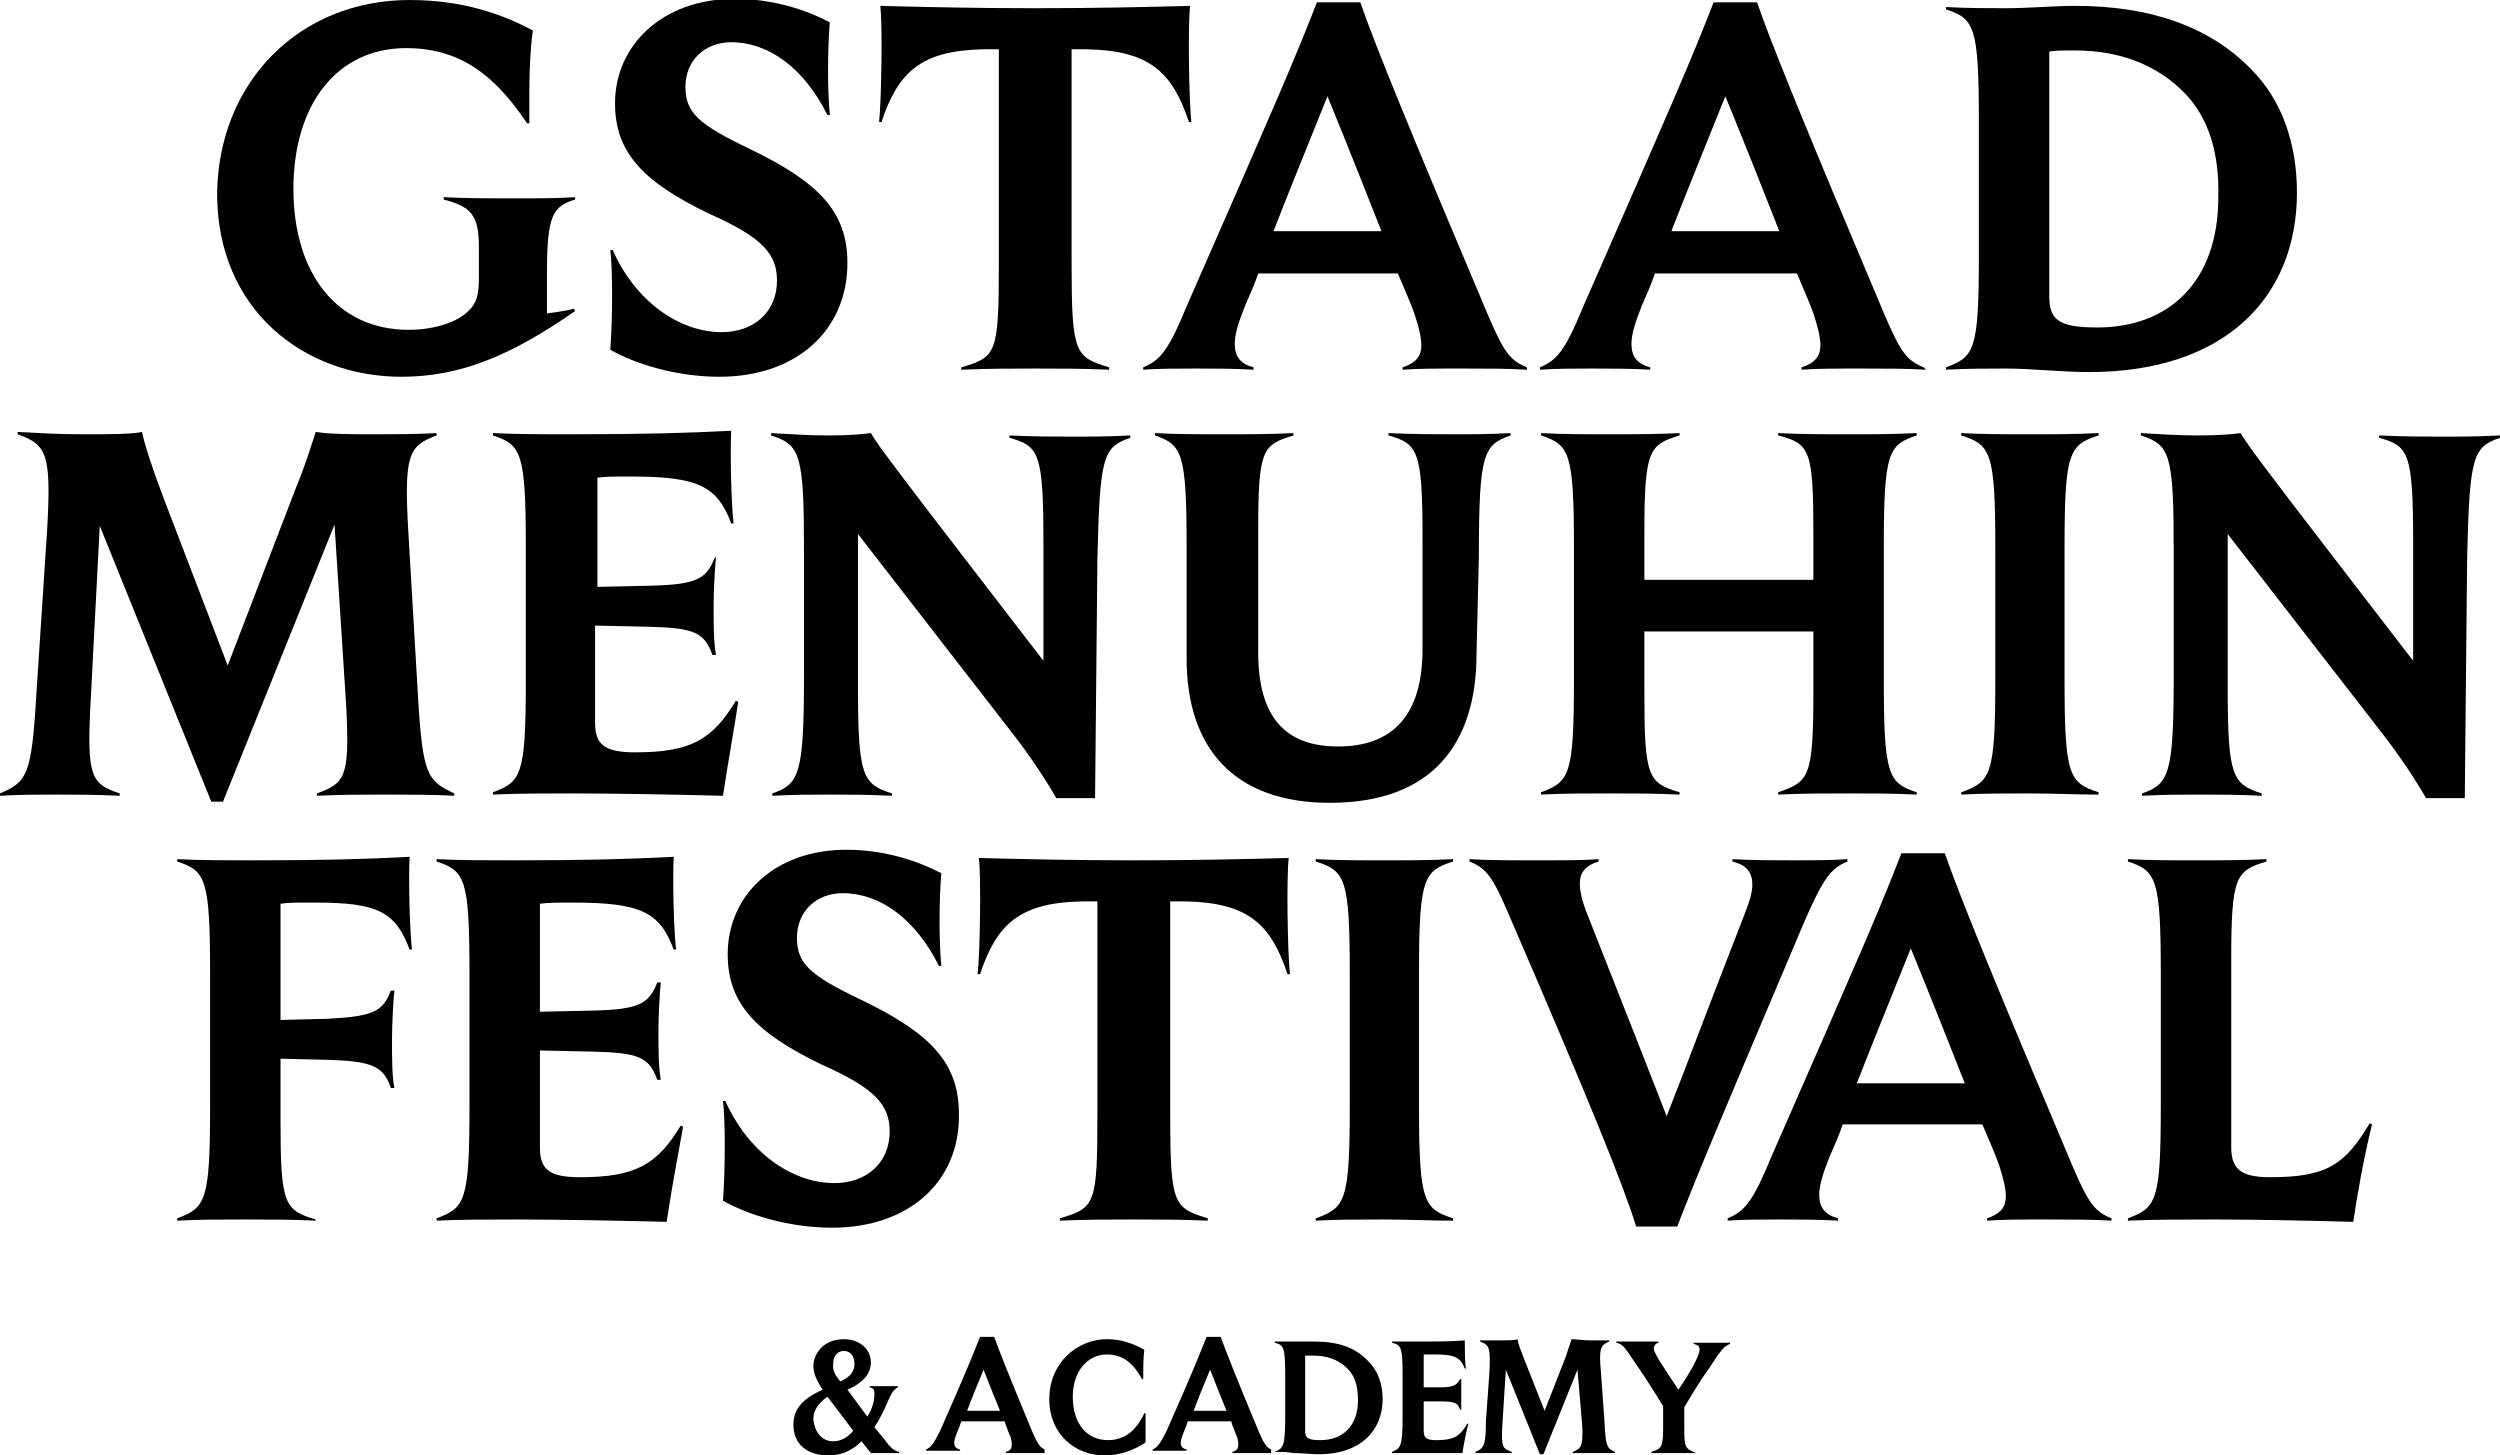 <?xml version="1.0" encoding="utf-8"?>
<!-- Generator: Adobe Illustrator 28.1.0, SVG Export Plug-In . SVG Version: 6.00 Build 0)  -->
<svg version="1.1" id="Layer_1" xmlns="http://www.w3.org/2000/svg" xmlns:xlink="http://www.w3.org/1999/xlink" x="0px" y="0px"
	 viewBox="0 0 213 124" style="enable-background:new 0 0 213 124;" xml:space="preserve">
<g>
	<g>
		<path d="M34.2,32.1c-8.3,0-15.7-5.7-15.7-15.6C18.6,7,25.5,0,34.9,0c4.5,0,7.9,1.2,10.5,2.6c-0.2,1.4-0.3,3.3-0.3,5.1
			c0,0.8,0,2.3,0,2.8h-0.2c-2.8-4.2-5.8-6.4-10.3-6.4c-5.9,0-9.6,4.8-9.6,12c0,7.3,3.8,12,9.8,12c2.3,0,4.3-0.7,5.2-1.7
			c0.6-0.6,0.8-1.3,0.8-2.7V21c0-2.7-0.7-3.4-3-4v-0.2c2,0.1,3.7,0.1,5.9,0.1s3.7,0,5.3-0.1V17c-1.9,0.6-2.4,1.3-2.4,6.3v3.4
			c0.9-0.1,2-0.3,2.3-0.4l0.1,0.2C43.4,30.4,39.1,32.1,34.2,32.1z"/>
		<path d="M61.3,32.1c-3.7,0-7.2-1.1-9.3-2.3c0.2-2.8,0.2-6.8,0-8.5h0.2c1.9,4.3,5.6,7,9.3,7c2.7,0,4.7-1.7,4.7-4.4
			c0-2.3-1.3-3.7-5.8-5.7c-5.6-2.7-8-5.2-8-9.4c0-4.9,4-8.9,10.2-8.9c3.2,0,6,0.9,8.1,2c-0.2,2.5-0.2,5.7,0,7.9h-0.2
			c-2-4-5-6.2-8.2-6.2c-2.2,0-3.9,1.5-3.9,3.8c0,2.2,1.1,3.2,5.5,5.3c5.8,2.8,8.3,5.3,8.3,9.7C72.2,28.2,67.8,32.1,61.3,32.1z"/>
		<path d="M94.5,31.5c-2.4-0.1-4-0.1-6.3-0.1c-2.2,0-3.8,0-6.3,0.1v-0.2c3-0.9,3.2-1.1,3.2-8.9V4.2h-1.3c-5.4,0.1-7.3,2-8.7,6.2
			h-0.2c0.2-1.9,0.3-8.3,0.1-9.9c3.8,0.1,8.1,0.2,13.2,0.2s9.4-0.1,13.2-0.2c-0.2,1.6-0.1,8,0.1,9.9h-0.2c-1.4-4.2-3.3-6.1-8.7-6.2
			h-1.3v18.2c0,7.8,0.3,8,3.2,8.9L94.5,31.5L94.5,31.5z"/>
		<path d="M130.1,31.5c-1.5-0.1-3.5-0.1-5.5-0.1c-2.2,0-3.8,0-5.1,0.1v-0.2c1.2-0.4,1.6-1,1.6-1.9c0-0.6-0.2-1.5-0.6-2.7
			c-0.4-1.1-0.9-2.2-1.4-3.4h-11.9c-0.3,0.9-0.7,1.8-1.1,2.7c-0.6,1.5-0.9,2.5-0.9,3.3c0,1.1,0.5,1.7,1.6,2v0.2
			c-1.6-0.1-3.5-0.1-4.9-0.1s-3.2,0-4.5,0.1v-0.2c1.4-0.6,2.1-1.3,3.7-5.2c7.5-17.1,9.2-21,11.1-25.9h3.7
			c1.2,3.5,4.3,11.1,10.9,26.7c1.3,3,1.8,3.8,3.3,4.4L130.1,31.5L130.1,31.5z M117.7,19.7c-1.3-3.3-2.8-7.1-4.6-11.5
			c-1.6,4-3.2,7.9-4.6,11.5H117.7z"/>
		<path d="M164.1,31.5c-1.5-0.1-3.5-0.1-5.5-0.1c-2.2,0-3.8,0-5.1,0.1v-0.2c1.2-0.4,1.6-1,1.6-1.9c0-0.6-0.2-1.5-0.6-2.7
			c-0.4-1.1-0.9-2.2-1.4-3.4H141c-0.3,0.9-0.7,1.8-1.1,2.7c-0.6,1.5-0.9,2.5-0.9,3.3c0,1.1,0.5,1.7,1.6,2v0.2
			c-1.6-0.1-3.5-0.1-4.9-0.1s-3.2,0-4.5,0.1v-0.2c1.4-0.6,2.1-1.3,3.7-5.2c7.5-17.1,9.2-21,11.1-25.9h3.7
			c1.2,3.5,4.3,11.1,10.9,26.7c1.3,3,1.8,3.8,3.3,4.4L164.1,31.5L164.1,31.5z M151.6,19.7c-1.3-3.3-2.8-7.1-4.6-11.5
			c-1.6,4-3.2,7.9-4.6,11.5H151.6z"/>
		<path d="M165.8,31.3c2.4-0.9,2.8-1.4,2.8-9.5V10.3c0-8.1-0.4-8.7-2.8-9.5V0.6c1.9,0.1,3.5,0.1,5.1,0.1c2,0,4-0.2,5.9-0.2
			c6.3,0,11.4,1.7,15,5.4c2.6,2.6,3.9,6.3,3.9,10.5c0,8.9-6.1,15.3-17.7,15.3c-2.4,0-4.9-0.3-7.1-0.3c-1.6,0-3.2,0-5.1,0.1
			L165.8,31.3L165.8,31.3z M186.2,8c-2.5-2.6-5.8-3.7-9.4-3.7c-1.2,0-1.8,0-2.2,0.1v20.8c0,2,0.7,2.7,4.1,2.7
			c6,0,10.3-3.8,10.3-11.1C189.1,12.9,188.1,10,186.2,8z"/>
	</g>
	<g>
		<path d="M28.5,44.7L19,68.3h-1L8.5,44.8L7.7,60.2c-0.3,6,0.1,6.6,2.5,7.4v0.2c-2.2-0.1-3.6-0.1-5.5-0.1c-1.7,0-2.9,0-4.7,0.1v-0.2
			c2.3-1,2.7-1.5,3.1-8.5L4,45.4c0.4-6.8,0-7.5-2.5-8.4v-0.2C3.4,36.9,4.7,37,7.2,37c1.9,0,4.1,0,4.9-0.2c0.2,1,0.9,3.2,1.9,5.8
			l5.4,14.1l5.8-15.1c0.8-1.9,1.4-3.9,1.7-4.8c1.3,0.2,2.9,0.2,5.2,0.2c1.4,0,3.2,0,5.1-0.1v0.2c-2.4,0.9-2.8,1.6-2.4,8.4l0.8,13.6
			c0.4,7,0.8,7.4,3.1,8.5v0.2c-1.9-0.1-3.7-0.1-5.9-0.1c-2.1,0-3.7,0-5.8,0.1v-0.2c2.4-0.9,2.8-1.3,2.5-7.4L28.5,44.7z"/>
		<path d="M61.6,67.8c-3.9-0.1-9.3-0.2-12.7-0.2c-2.3,0-5,0-6.9,0.1v-0.2c2.4-0.9,2.8-1.4,2.8-9.5V46.6c0-8.1-0.4-8.7-2.8-9.5v-0.2
			c2,0.1,4.3,0.1,6.6,0.1c6.3,0,9.8-0.1,13.7-0.3c-0.1,1.9,0,6.2,0.2,7.9h-0.2c-1.2-3.2-2.8-4-8.6-4c-1.3,0-2.1,0-2.8,0.1V50
			l4.6-0.1c3.9-0.1,4.7-0.6,5.4-2.4H61c-0.1,1-0.2,2.8-0.2,4.1c0,1.6,0,3.1,0.2,4.2h-0.3c-0.7-1.9-1.5-2.3-5.4-2.4l-4.6-0.1v8.2
			c0,1.8,0.6,2.6,3.4,2.6c4.8,0,6.6-1.1,8.6-4.4l0.2,0.1C62.5,62.4,61.9,65.7,61.6,67.8z"/>
		<path d="M93.3,68H90c-0.8-1.4-2.3-3.7-3.8-5.6L73.1,45.5v13c0,7.7,0.4,8.3,2.9,9.1v0.2c-2.1-0.1-3.5-0.1-5.2-0.1
			c-1.8,0-3.1,0-5,0.1v-0.2c2.3-0.8,2.7-1.6,2.7-10.1V47c0-8.3-0.3-9.1-2.8-9.9v-0.2c1.9,0.1,3.1,0.2,4.9,0.2c1.6,0,2.9-0.1,3.6-0.2
			c0.4,0.7,1.3,1.9,2.2,3.1c1.7,2.3,8.9,11.6,12.5,16.3V46.2c0-7.7-0.4-8.2-2.9-8.9v-0.2c2.2,0.1,3.7,0.1,5.4,0.1c1.7,0,3,0,4.9-0.1
			v0.2c-2.3,0.8-2.6,1.5-2.8,10.3L93.3,68z"/>
		<path d="M125.8,55.7c0,7.7-3.8,12.7-12.5,12.7c-8.2,0-12.2-4.7-12.2-12.3v-9.5c0-8.1-0.4-8.7-2.7-9.5v-0.2
			c1.9,0.1,3.5,0.1,5.8,0.1c2.2,0,4,0,6-0.1v0.2c-2.6,0.8-3,1.1-3,8v10.5c0,5.6,2.4,8,6.8,8c4.6,0,7.2-2.6,7.2-8.3v-9.5
			c0-7.4-0.4-8-2.9-8.7v-0.2c2.2,0.1,3.8,0.1,5.6,0.1c1.7,0,2.9,0,4.8-0.1v0.2c-2.3,0.8-2.7,1.5-2.7,10.3L125.8,55.7z"/>
		<path d="M163.3,67.7c-2-0.1-3.6-0.1-5.8-0.1s-4,0-6,0.1v-0.2c2.6-0.9,3-1.2,3-8.5v-5.2h-14.4V59c0,7.2,0.3,7.7,3,8.5v0.2
			c-2.1-0.1-3.8-0.1-6-0.1s-3.9,0-5.8,0.1v-0.2c2.4-0.9,2.8-1.4,2.8-9.5V46.6c0-8.1-0.4-8.7-2.8-9.5v-0.2c1.9,0.1,3.6,0.1,5.8,0.1
			s3.9,0,6-0.1v0.2c-2.6,0.8-3,1.2-3,8.4v3.9h14.4v-3.9c0-7.2-0.3-7.7-3-8.4v-0.2c2,0.1,3.8,0.1,6,0.1s3.8,0,5.8-0.1v0.2
			c-2.4,0.8-2.8,1.4-2.8,9.5V58c0,8.1,0.4,8.7,2.8,9.5V67.7z"/>
		<path d="M172.9,67.6c-2.2,0-4,0-5.8,0.1v-0.2c2.5-0.9,2.9-1.4,2.9-9.5V46.6c0-8.1-0.4-8.7-2.9-9.5v-0.2c1.9,0.1,3.6,0.1,5.8,0.1
			s3.9,0,5.9-0.1v0.2c-2.5,0.8-2.9,1.4-2.9,9.5V58c0,8.1,0.4,8.7,2.9,9.5v0.2C176.8,67.7,175,67.6,172.9,67.6z"/>
		<path d="M210,68h-3.3c-0.8-1.4-2.3-3.7-3.8-5.6l-13.1-16.9v13c0,7.7,0.4,8.3,2.9,9.1v0.2c-2.1-0.1-3.5-0.1-5.2-0.1
			c-1.8,0-3.1,0-5,0.1v-0.2c2.3-0.8,2.7-1.6,2.7-10.1V47c0-8.3-0.3-9.1-2.8-9.9v-0.2c1.9,0.1,3.1,0.2,4.9,0.2c1.6,0,2.9-0.1,3.6-0.2
			c0.4,0.7,1.3,1.9,2.2,3.1c1.7,2.3,8.9,11.6,12.5,16.3V46.2c0-7.7-0.4-8.2-2.9-8.9v-0.2c2.2,0.1,3.7,0.1,5.4,0.1s3,0,4.9-0.1v0.2
			c-2.3,0.8-2.6,1.5-2.8,10.3L210,68z"/>
	</g>
	<g>
		<path d="M26.9,104c-2.1-0.1-3.8-0.1-6-0.1s-3.9,0-5.8,0.1v-0.2c2.4-0.9,2.8-1.4,2.8-9.5V82.9c0-8.1-0.4-8.7-2.8-9.5v-0.2
			c1.9,0.1,4.3,0.1,6.5,0.1c6,0,9.6-0.1,13.3-0.3c-0.1,1.9,0,6.2,0.2,7.9h-0.2c-1.2-3.2-2.7-4-8-4c-1.8,0-2.3,0-3,0.1v9.9l4-0.1
			c3.9-0.2,4.7-0.6,5.4-2.4h0.3c-0.1,1-0.2,2.8-0.2,4.2c0,1.6,0,3.1,0.2,4.1h-0.3c-0.6-1.8-1.5-2.3-5.4-2.4l-4-0.1v5.2
			c0,7.2,0.3,7.7,3,8.5V104z"/>
		<path d="M56.8,104.1c-3.9-0.1-9.3-0.2-12.7-0.2c-2.3,0-5,0-6.9,0.1v-0.2c2.4-0.9,2.8-1.4,2.8-9.5V82.9c0-8.1-0.4-8.7-2.8-9.5v-0.2
			c1.9,0.1,4.3,0.1,6.5,0.1c6.3,0,9.8-0.1,13.7-0.3c-0.1,1.9,0,6.2,0.2,7.9h-0.2c-1.2-3.2-2.8-4-8.6-4c-1.3,0-2.1,0-2.8,0.1v9.2
			l4.6-0.1c3.9-0.1,4.7-0.6,5.4-2.4h0.3c-0.1,1-0.2,2.8-0.2,4.1c0,1.6,0,3.1,0.2,4.2H56c-0.7-1.9-1.5-2.3-5.4-2.4L46,89.5v8.2
			c0,1.8,0.6,2.6,3.4,2.6c4.8,0,6.6-1.1,8.6-4.4l0.2,0.1C57.7,98.7,57.1,102,56.8,104.1z"/>
		<path d="M70.9,104.6c-3.7,0-7.2-1.1-9.3-2.3c0.2-2.8,0.2-6.8,0-8.5h0.2c1.9,4.3,5.6,7,9.3,7c2.7,0,4.7-1.7,4.7-4.4
			c0-2.3-1.3-3.7-5.8-5.7c-5.6-2.7-8-5.2-8-9.4c0-5,4-8.9,10.1-8.9c3.2,0,6,0.9,8.1,2c-0.2,2.5-0.2,5.7,0,7.9H80c-2-4-5-6.2-8.2-6.2
			c-2.2,0-3.9,1.5-3.9,3.8c0,2.2,1.1,3.2,5.5,5.3c5.8,2.8,8.3,5.3,8.3,9.7C81.8,100.7,77.4,104.6,70.9,104.6z"/>
		<path d="M102.9,104c-2.4-0.1-4-0.1-6.3-0.1c-2.2,0-3.8,0-6.3,0.1v-0.2c3-0.9,3.2-1.1,3.2-8.9V76.8h-1.3c-5.4,0.1-7.3,2-8.7,6.2
			h-0.2c0.2-1.9,0.3-8.3,0.1-9.9c3.8,0.1,8.1,0.2,13.2,0.2s9.4-0.1,13.2-0.2c-0.2,1.6-0.1,8,0.1,9.9h-0.2c-1.4-4.2-3.3-6.1-8.7-6.2
			h-1.3v18.1c0,7.8,0.3,8,3.2,8.9L102.9,104L102.9,104z"/>
		<path d="M117.9,103.9c-2.2,0-4,0-5.8,0.1v-0.2c2.5-0.9,2.9-1.4,2.9-9.5V82.9c0-8.1-0.4-8.7-2.9-9.5v-0.2c1.9,0.1,3.6,0.1,5.8,0.1
			c2.2,0,3.9,0,5.9-0.1v0.2c-2.5,0.8-2.9,1.4-2.9,9.5v11.4c0,8.1,0.4,8.7,2.9,9.5v0.2C121.8,104,120,103.9,117.9,103.9z"/>
		<path d="M142.9,104.5h-3.5c-1-3.3-3.9-10.5-10.9-26.7c-1.3-3-1.8-3.8-3.3-4.4v-0.2c1.5,0.1,3.7,0.1,5.8,0.1s4,0,5.2-0.1v0.2
			c-1.3,0.4-1.6,1.1-1.6,1.9c0,0.6,0.2,1.5,0.6,2.5c3.7,9.4,4.9,12.4,6.8,17.3c2-5.1,3.4-8.9,6.4-16.6c0.6-1.5,0.9-2.4,0.9-3.1
			c0-1.1-0.5-1.7-1.7-2v-0.2c1.7,0.1,3.8,0.1,5.2,0.1c1.3,0,3.3,0,4.6-0.1v0.2c-1.4,0.6-2,1.3-3.7,5.2
			C146.5,95.6,144.8,99.6,142.9,104.5z"/>
		<path d="M179.9,104c-1.5-0.1-3.5-0.1-5.5-0.1c-2.2,0-3.8,0-5.1,0.1v-0.2c1.2-0.4,1.6-1,1.6-1.9c0-0.6-0.2-1.5-0.6-2.7
			c-0.4-1.1-0.9-2.2-1.4-3.4H157c-0.3,0.9-0.7,1.8-1.1,2.7c-0.6,1.5-0.9,2.5-0.9,3.3c0,1.1,0.5,1.7,1.6,2v0.2
			c-1.6-0.1-3.5-0.1-4.9-0.1s-3.2,0-4.5,0.1v-0.2c1.4-0.6,2.1-1.3,3.7-5.2c7.5-17.1,9.2-21,11.1-25.9h3.7
			c1.2,3.5,4.3,11.1,10.9,26.7c1.3,3,1.8,3.8,3.3,4.4L179.9,104L179.9,104z M167.4,92.3c-1.3-3.3-2.8-7.1-4.6-11.5
			c-1.6,4-3.2,7.9-4.6,11.5H167.4z"/>
		<path d="M190.1,97.7c0,1.8,0.7,2.6,3.3,2.6c4.9,0,6.4-1.1,8.5-4.6l0.2,0.1c-0.7,2.8-1.3,6.2-1.6,8.3c-3.8-0.1-8.4-0.2-11.7-0.2
			c-2.2,0-5.6,0-7.5,0.1v-0.2c2.4-0.9,2.8-1.4,2.8-9.5V82.9c0-8.1-0.4-8.7-2.8-9.5v-0.2c1.9,0.1,3.6,0.1,5.8,0.1s3.9,0,6-0.1v0.2
			c-2.6,0.8-3,1.2-3,8.4V97.7L190.1,97.7z"/>
	</g>
	<g>
		<path d="M73.4,122.8c-0.7,0.7-1.6,1.2-2.8,1.2c-2,0-3-1.1-3-2.6c0-1.3,0.7-2.2,2.5-3c-0.5-0.7-0.8-1.4-0.8-2c0-1,0.8-2.3,2.6-2.3
			c1.3,0,2.3,0.8,2.3,2c0,1-0.8,1.8-2,2.3l1.7,2.3c0.5-0.8,0.6-1.5,0.6-1.9c0-0.3,0-0.5-0.4-0.6v-0.1c0.4,0,0.7,0,1.2,0
			c0.4,0,0.9,0,1.2,0v0.1c-0.4,0.2-0.6,0.6-0.9,1.3c-0.3,0.7-0.7,1.5-1.1,2.1l0.9,1.1c0.5,0.7,0.8,0.9,1.2,1v0.1c-0.9,0-1.5,0-2.4,0
			L73.4,122.8z M71,122.8c0.6,0,1.2-0.3,1.7-0.9l-2.2-2.9c-0.7,0.5-1.2,1.1-1.2,1.9C69.4,122,70,122.8,71,122.8z M71.6,117.7
			c0.9-0.4,1.2-0.9,1.2-1.5s-0.3-1.1-0.9-1.1s-0.9,0.5-0.9,1C70.9,116.7,71.1,117.1,71.6,117.7z"/>
		<path d="M89,123.8c-0.5,0-1.1,0-1.7,0c-0.7,0-1.2,0-1.6,0v-0.1c0.4-0.1,0.5-0.3,0.5-0.6c0-0.2,0-0.5-0.2-0.9
			c-0.1-0.3-0.3-0.7-0.4-1.1h-3.7c-0.1,0.3-0.2,0.6-0.3,0.8c-0.2,0.5-0.3,0.8-0.3,1c0,0.3,0.1,0.5,0.5,0.6v0.1c-0.5,0-1.1,0-1.5,0
			s-1,0-1.4,0v-0.1c0.4-0.2,0.6-0.4,1.2-1.6c2.3-5.2,2.8-6.5,3.4-8h1.2c0.4,1.1,1.3,3.4,3.3,8.2c0.4,0.9,0.6,1.2,1,1.4V123.8
			L89,123.8z M85.2,120.2c-0.4-1-0.9-2.2-1.4-3.5c-0.5,1.2-1,2.4-1.4,3.5H85.2z"/>
		<path d="M97.6,122.9c-0.9,0.6-2.1,1.1-3.5,1.1c-2.5,0-4.7-1.8-4.7-4.8c0-3.1,2.4-5.1,4.9-5.1c1.3,0,2.3,0.4,3.2,0.9
			c-0.1,0.6-0.1,1.8-0.1,2.5h-0.1c-0.7-1.3-1.6-2.1-3-2.1c-1.6,0-2.9,1.4-2.9,3.6c0,2.3,1.2,3.7,3,3.7c1.4,0,2.4-0.8,3.1-2.3h0.1
			C97.6,121,97.6,122.3,97.6,122.9z"/>
		<path d="M108.3,123.8c-0.5,0-1.1,0-1.7,0c-0.7,0-1.2,0-1.6,0v-0.1c0.4-0.1,0.5-0.3,0.5-0.6c0-0.2,0-0.5-0.2-0.9
			c-0.1-0.3-0.3-0.7-0.4-1.1h-3.7c-0.1,0.3-0.2,0.6-0.3,0.8c-0.2,0.5-0.3,0.8-0.3,1c0,0.3,0.1,0.5,0.5,0.6v0.1c-0.5,0-1.1,0-1.5,0
			s-1,0-1.4,0v-0.1c0.4-0.2,0.6-0.4,1.2-1.6c2.3-5.2,2.8-6.5,3.4-8h1.2c0.4,1.1,1.3,3.4,3.3,8.2c0.4,0.9,0.6,1.2,1,1.4V123.8
			L108.3,123.8z M104.5,120.2c-0.4-1-0.9-2.2-1.4-3.5c-0.5,1.2-1,2.4-1.4,3.5H104.5z"/>
		<path d="M108.6,123.7c0.7-0.3,0.9-0.4,0.9-2.9v-3.5c0-2.5-0.1-2.7-0.9-2.9v-0.1c0.6,0,1.1,0,1.6,0c0.6,0,1.2,0,1.8,0
			c2,0,3.5,0.5,4.6,1.7c0.8,0.8,1.2,1.9,1.2,3.2c0,2.7-1.9,4.7-5.4,4.7c-0.7,0-1.5-0.1-2.2-0.1C109.7,123.7,109.2,123.7,108.6,123.7
			L108.6,123.7L108.6,123.7z M114.8,116.6c-0.8-0.8-1.8-1.1-2.9-1.1c-0.3,0-0.6,0-0.7,0v6.4c0,0.6,0.2,0.8,1.3,0.8
			c1.9,0,3.2-1.2,3.2-3.4C115.7,118,115.4,117.2,114.8,116.6z"/>
		<path d="M124.6,123.8c-1.2,0-2.9,0-3.9,0c-0.7,0-1.5,0-2.1,0v-0.1c0.7-0.3,0.9-0.4,0.9-2.9v-3.5c0-2.5-0.1-2.7-0.9-2.9v-0.1
			c0.6,0,1.3,0,2,0c1.9,0,3,0,4.2-0.1c0,0.6,0,1.9,0.1,2.4h-0.1c-0.4-1-0.9-1.2-2.6-1.2c-0.4,0-0.6,0-0.9,0v2.8h1.4
			c1.2,0,1.4-0.2,1.7-0.7h0.1c0,0.3,0,0.9,0,1.3c0,0.5,0,1,0,1.3h-0.1c-0.2-0.6-0.5-0.7-1.7-0.7h-1.4v2.5c0,0.6,0.2,0.8,1.1,0.8
			c1.4,0,2-0.3,2.6-1.4h0.1C124.9,122.1,124.7,123.1,124.6,123.8z"/>
		<path d="M134.4,116.7l-2.9,7.2h-0.3l-2.9-7.2l-0.3,4.7c-0.1,1.9,0,2,0.8,2.3v0.1c-0.7,0-1.1,0-1.7,0c-0.5,0-0.9,0-1.4,0v-0.1
			c0.7-0.3,0.9-0.5,0.9-2.6l0.3-4.2c0.1-2.1,0-2.3-0.8-2.6v-0.1c0.6,0,1,0,1.7,0c0.6,0,1.3,0,1.5-0.1c0,0.3,0.3,1,0.6,1.8l1.7,4.3
			l1.8-4.6c0.2-0.6,0.4-1.2,0.5-1.5c0.4,0,0.9,0.1,1.6,0.1c0.4,0,1,0,1.6,0v0.1c-0.7,0.3-0.9,0.5-0.7,2.6l0.3,4.2
			c0.1,2.1,0.2,2.3,0.9,2.6v0.1c-0.6,0-1.2,0-1.8,0s-1.2,0-1.8,0v-0.1c0.7-0.3,0.9-0.4,0.8-2.3L134.4,116.7z"/>
		<path d="M144.5,123.8c-0.7,0-1.2,0-1.9,0s-1.2,0-1.9,0v-0.1c0.9-0.3,1-0.4,1-2.2v-1.7c-0.7-1.1-1.4-2.3-2.4-3.7
			c-0.9-1.4-1.1-1.6-1.6-1.7v-0.1c0.6,0,1.1,0,1.7,0c0.7,0,1.3,0,1.9,0v0.1c-0.3,0.1-0.4,0.3-0.4,0.5s0.1,0.3,0.4,0.9
			c0.5,0.8,1.1,1.7,1.7,2.6c0.5-0.7,0.9-1.4,1.2-1.9c0.4-0.8,0.6-1.2,0.6-1.5s-0.1-0.4-0.5-0.5v-0.1c0.5,0,1.1,0,1.6,0s1,0,1.5,0
			v0.1c-0.5,0.2-0.7,0.4-1.8,2.1c-0.8,1.1-1.5,2.3-2.1,3.3v1.8C143.5,123.4,143.6,123.4,144.5,123.8L144.5,123.8L144.5,123.8z"/>
	</g>
</g>
</svg>
